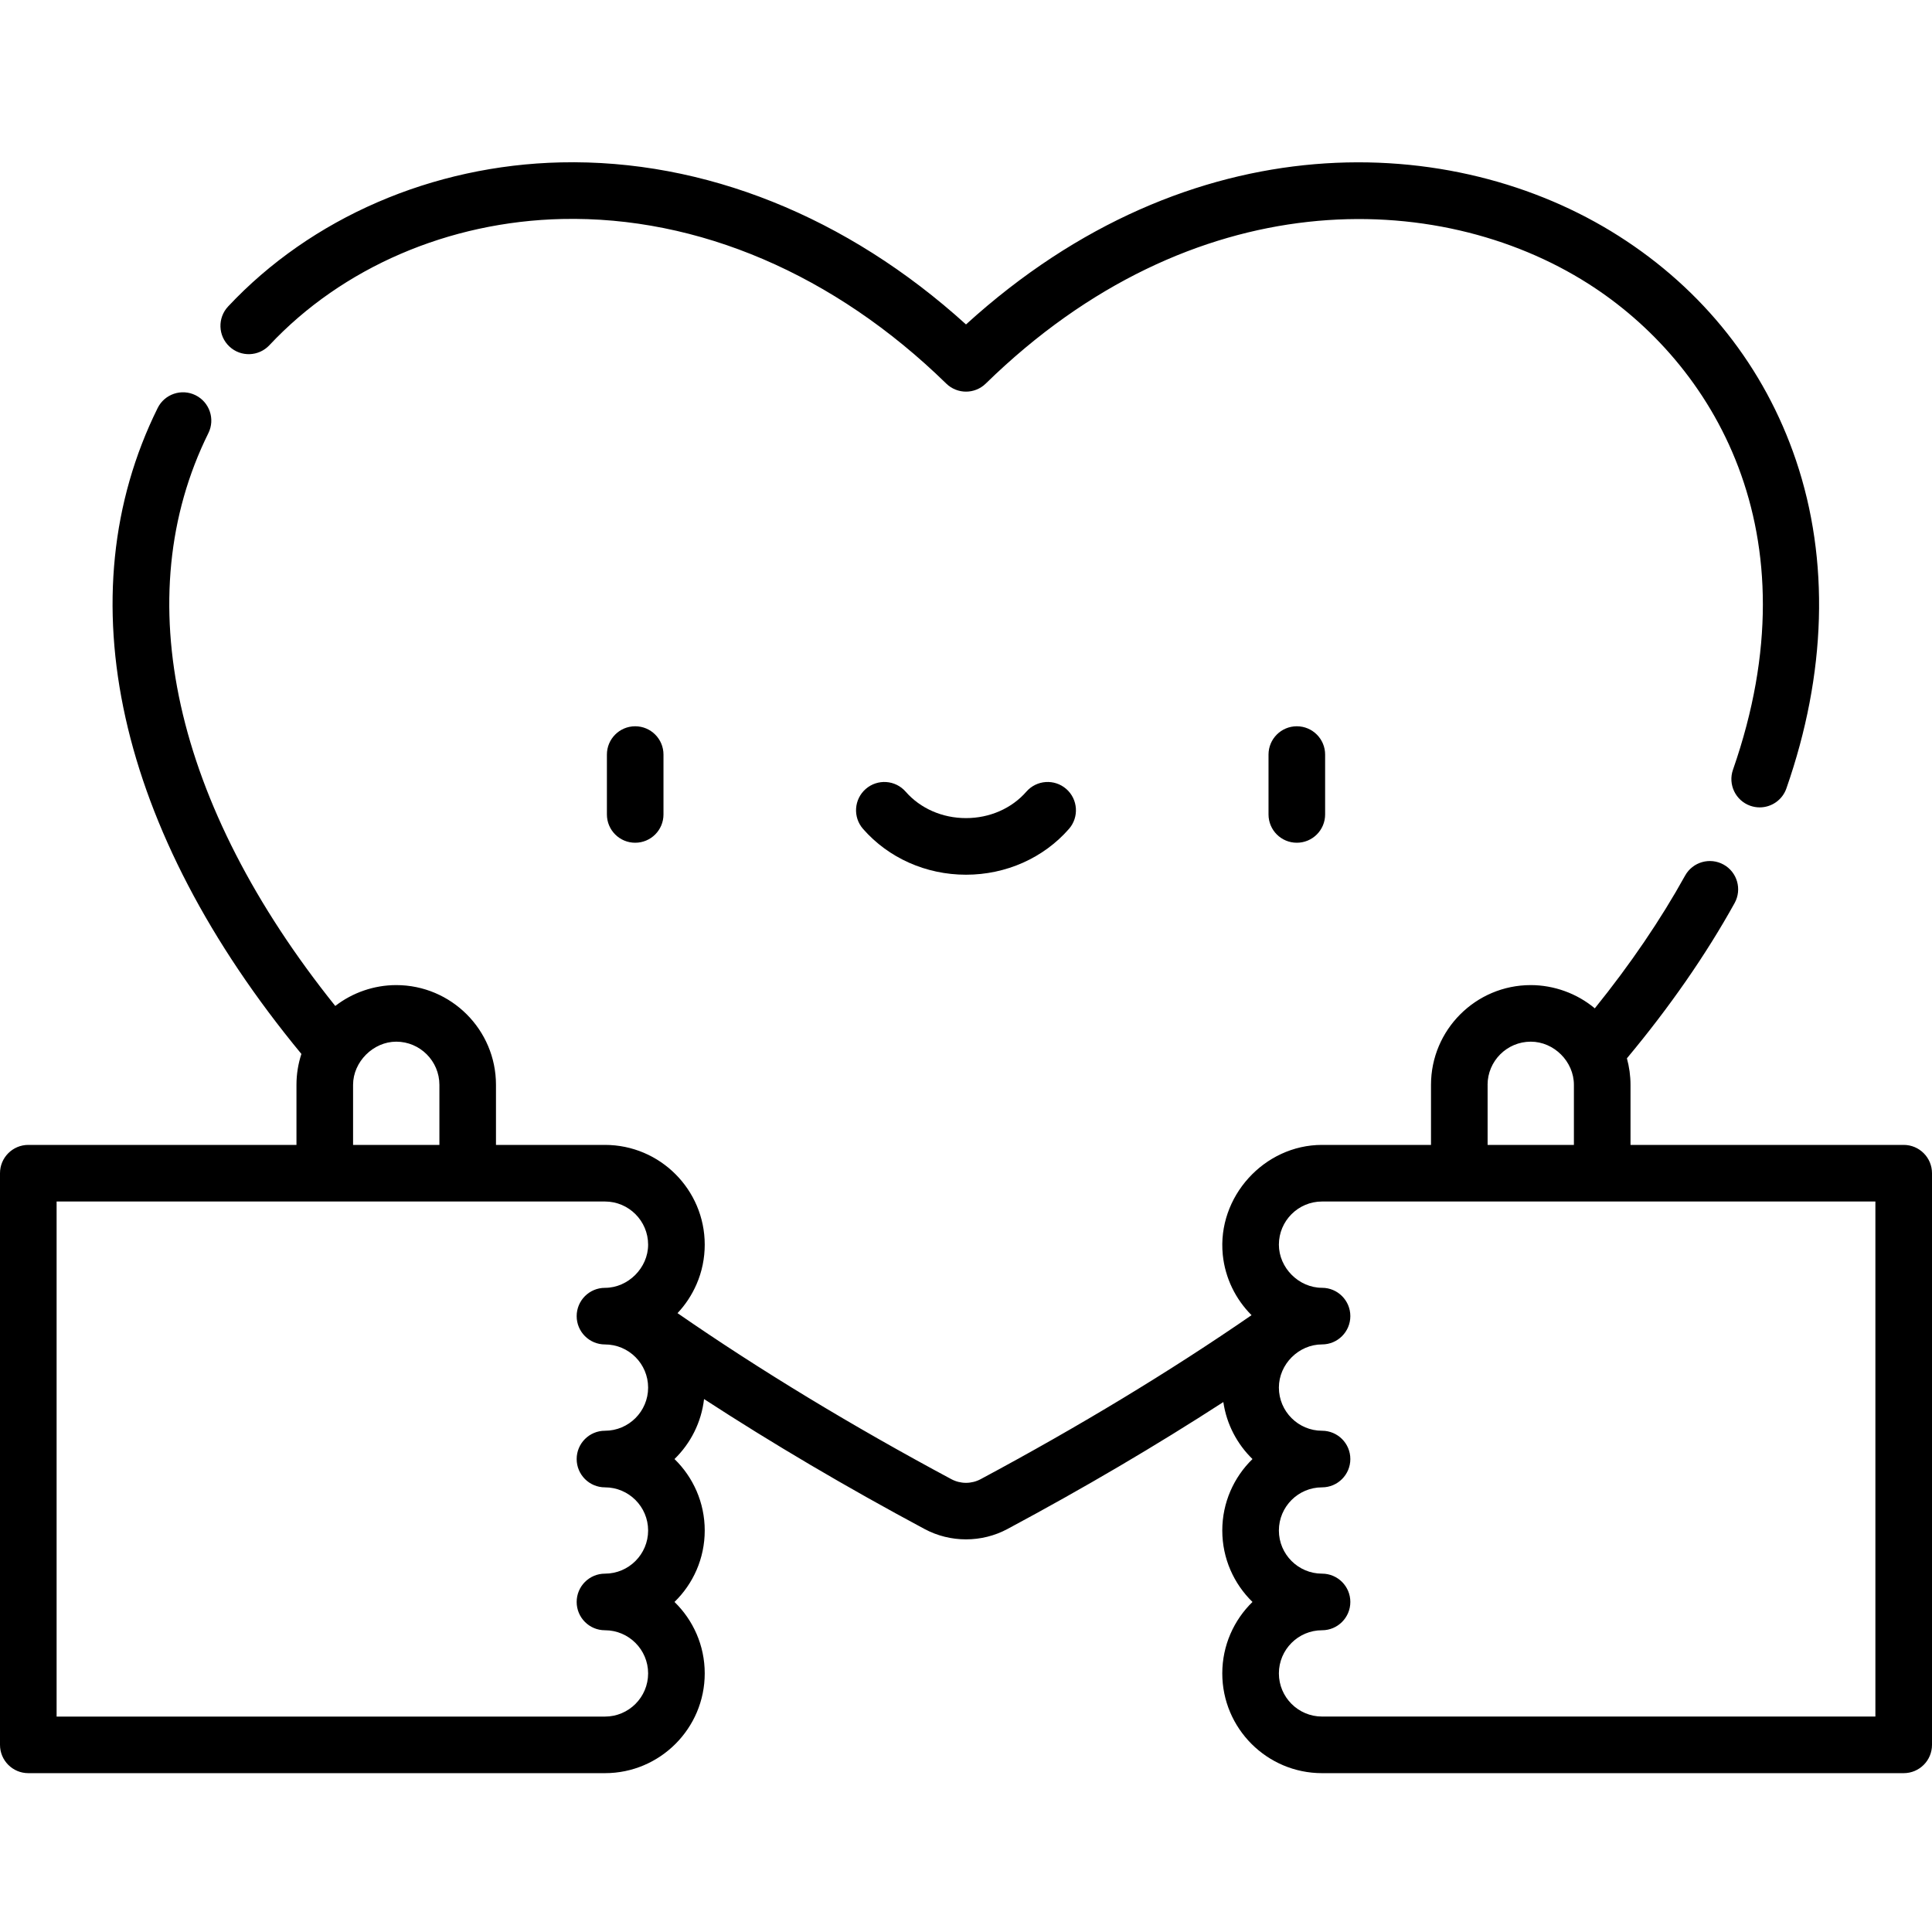 <svg xmlns="http://www.w3.org/2000/svg" fill="none" viewBox="0 0 60 60" height="60" width="60">
<path fill="black" d="M18.848 23.434V25.293C18.848 25.779 19.241 26.172 19.726 26.172C20.212 26.172 20.605 25.779 20.605 25.293V23.434C20.605 22.949 20.212 22.555 19.726 22.555C19.241 22.555 18.848 22.949 18.848 23.434Z"></path>
<path fill="black" d="M39.395 23.434V25.293C39.395 25.779 39.788 26.172 40.274 26.172C40.759 26.172 41.153 25.779 41.153 25.293V23.434C41.153 22.949 40.759 22.555 40.274 22.555C39.788 22.555 39.395 22.949 39.395 23.434Z"></path>
<path fill="black" d="M31.874 24.586C31.418 25.108 30.735 25.407 30 25.407C29.265 25.407 28.582 25.108 28.126 24.586C27.806 24.22 27.252 24.183 26.886 24.502C26.52 24.822 26.483 25.377 26.802 25.742C27.593 26.646 28.758 27.165 30 27.165C31.242 27.165 32.407 26.646 33.197 25.743C33.517 25.377 33.479 24.822 33.114 24.502C32.748 24.183 32.194 24.22 31.874 24.586Z"></path>
<path fill="black" d="M54.359 25.025C54.455 25.058 54.553 25.074 54.649 25.074C55.012 25.074 55.352 24.847 55.478 24.485C56.723 20.92 56.825 17.395 55.774 14.29C54.798 11.404 52.894 8.997 50.269 7.328C45.15 4.071 36.981 3.723 30 10.076C26.306 6.726 21.868 4.943 17.418 5.043C13.43 5.132 9.664 6.763 7.083 9.519C6.752 9.874 6.77 10.43 7.125 10.762C7.479 11.094 8.035 11.075 8.367 10.72C10.626 8.308 13.939 6.879 17.457 6.801C21.681 6.708 25.917 8.522 29.386 11.912C29.728 12.246 30.273 12.246 30.614 11.912C37.038 5.635 44.641 5.831 49.326 8.811C53.188 11.267 56.397 16.522 53.819 23.905C53.659 24.363 53.9 24.864 54.359 25.025Z"></path>
<path fill="black" d="M59.121 35.556H50.637V33.69C50.637 33.406 50.597 33.13 50.525 32.867C51.851 31.277 52.977 29.657 53.87 28.045C54.105 27.62 53.952 27.085 53.527 26.85C53.102 26.615 52.567 26.769 52.332 27.193C51.572 28.565 50.631 29.948 49.528 31.315C48.977 30.852 48.257 30.593 47.539 30.593C45.83 30.593 44.441 31.983 44.441 33.691V35.556C44.441 35.556 41.059 35.556 41.056 35.556C39.256 35.556 37.796 37.173 37.974 38.963V38.967C38.048 39.697 38.376 40.352 38.868 40.844C36.342 42.586 33.514 44.298 30.455 45.937C30.17 46.089 29.83 46.089 29.545 45.937C26.449 44.278 23.594 42.547 21.041 40.781C21.288 40.519 21.488 40.215 21.632 39.882C21.801 39.497 21.886 39.075 21.886 38.654C21.886 36.946 20.496 35.556 18.788 35.556H15.403V33.69C15.403 31.983 14.014 30.593 12.305 30.593C11.623 30.593 10.951 30.823 10.412 31.241C5.393 24.982 3.953 18.54 6.471 13.452C6.687 13.017 6.508 12.49 6.073 12.274C5.638 12.059 5.111 12.237 4.896 12.672C2.006 18.511 3.636 25.798 9.36 32.731C9.261 33.034 9.207 33.356 9.207 33.69V35.556H0.879C0.394 35.556 0 35.95 0 36.435V54.188C0 54.674 0.394 55.067 0.879 55.067H18.788C20.496 55.067 21.886 53.677 21.886 51.969C21.886 51.1 21.526 50.313 20.947 49.75C21.526 49.187 21.886 48.4 21.886 47.531C21.886 46.662 21.526 45.875 20.947 45.312C21.446 44.826 21.781 44.175 21.865 43.449C23.984 44.828 26.277 46.18 28.715 47.486C29.512 47.913 30.488 47.913 31.285 47.486C33.668 46.21 35.913 44.888 37.992 43.542C38.092 44.231 38.42 44.847 38.897 45.312C38.319 45.875 37.959 46.662 37.959 47.531C37.959 48.4 38.319 49.187 38.897 49.75C38.319 50.313 37.959 51.1 37.959 51.969C37.959 53.677 39.348 55.067 41.057 55.067H59.121C59.606 55.067 60 54.674 60 54.188V36.435C60 35.95 59.606 35.556 59.121 35.556ZM10.965 33.69C10.965 32.976 11.591 32.35 12.306 32.35C13.044 32.35 13.646 32.952 13.646 33.691V35.556H10.965C10.965 35.556 10.965 33.693 10.965 33.69ZM18.788 37.314C19.527 37.314 20.128 37.916 20.128 38.654C20.128 39.374 19.508 39.995 18.788 39.995C18.302 39.995 17.909 40.388 17.909 40.874C17.909 41.359 18.302 41.753 18.788 41.753C19.527 41.753 20.128 42.354 20.128 43.093C20.128 43.832 19.527 44.433 18.788 44.433C18.302 44.433 17.909 44.826 17.909 45.312C17.909 45.797 18.302 46.191 18.788 46.191C19.527 46.191 20.128 46.792 20.128 47.531C20.128 48.27 19.527 48.871 18.788 48.871C18.302 48.871 17.909 49.265 17.909 49.75C17.909 50.236 18.302 50.629 18.788 50.629C19.527 50.629 20.128 51.231 20.128 51.969C20.128 52.709 19.527 53.31 18.788 53.31H1.758V37.314H18.788ZM46.198 33.69C46.198 32.952 46.8 32.35 47.539 32.35C48.262 32.35 48.879 32.969 48.879 33.69V35.556H46.199V33.69H46.198ZM58.242 53.309H41.057C40.318 53.309 39.717 52.708 39.717 51.969C39.717 51.23 40.318 50.629 41.057 50.629C41.542 50.629 41.936 50.235 41.936 49.75C41.936 49.264 41.542 48.871 41.057 48.871C40.318 48.871 39.717 48.27 39.717 47.531C39.717 46.792 40.318 46.191 41.057 46.191C41.542 46.191 41.936 45.797 41.936 45.312C41.936 44.826 41.542 44.433 41.057 44.433C40.318 44.433 39.717 43.832 39.717 43.092C39.717 42.367 40.332 41.752 41.057 41.752C41.542 41.752 41.936 41.359 41.936 40.873C41.936 40.388 41.542 39.994 41.057 39.994C40.337 39.994 39.717 39.375 39.717 38.654C39.717 37.915 40.318 37.314 41.057 37.314H58.242V53.309Z"></path>
</svg>
